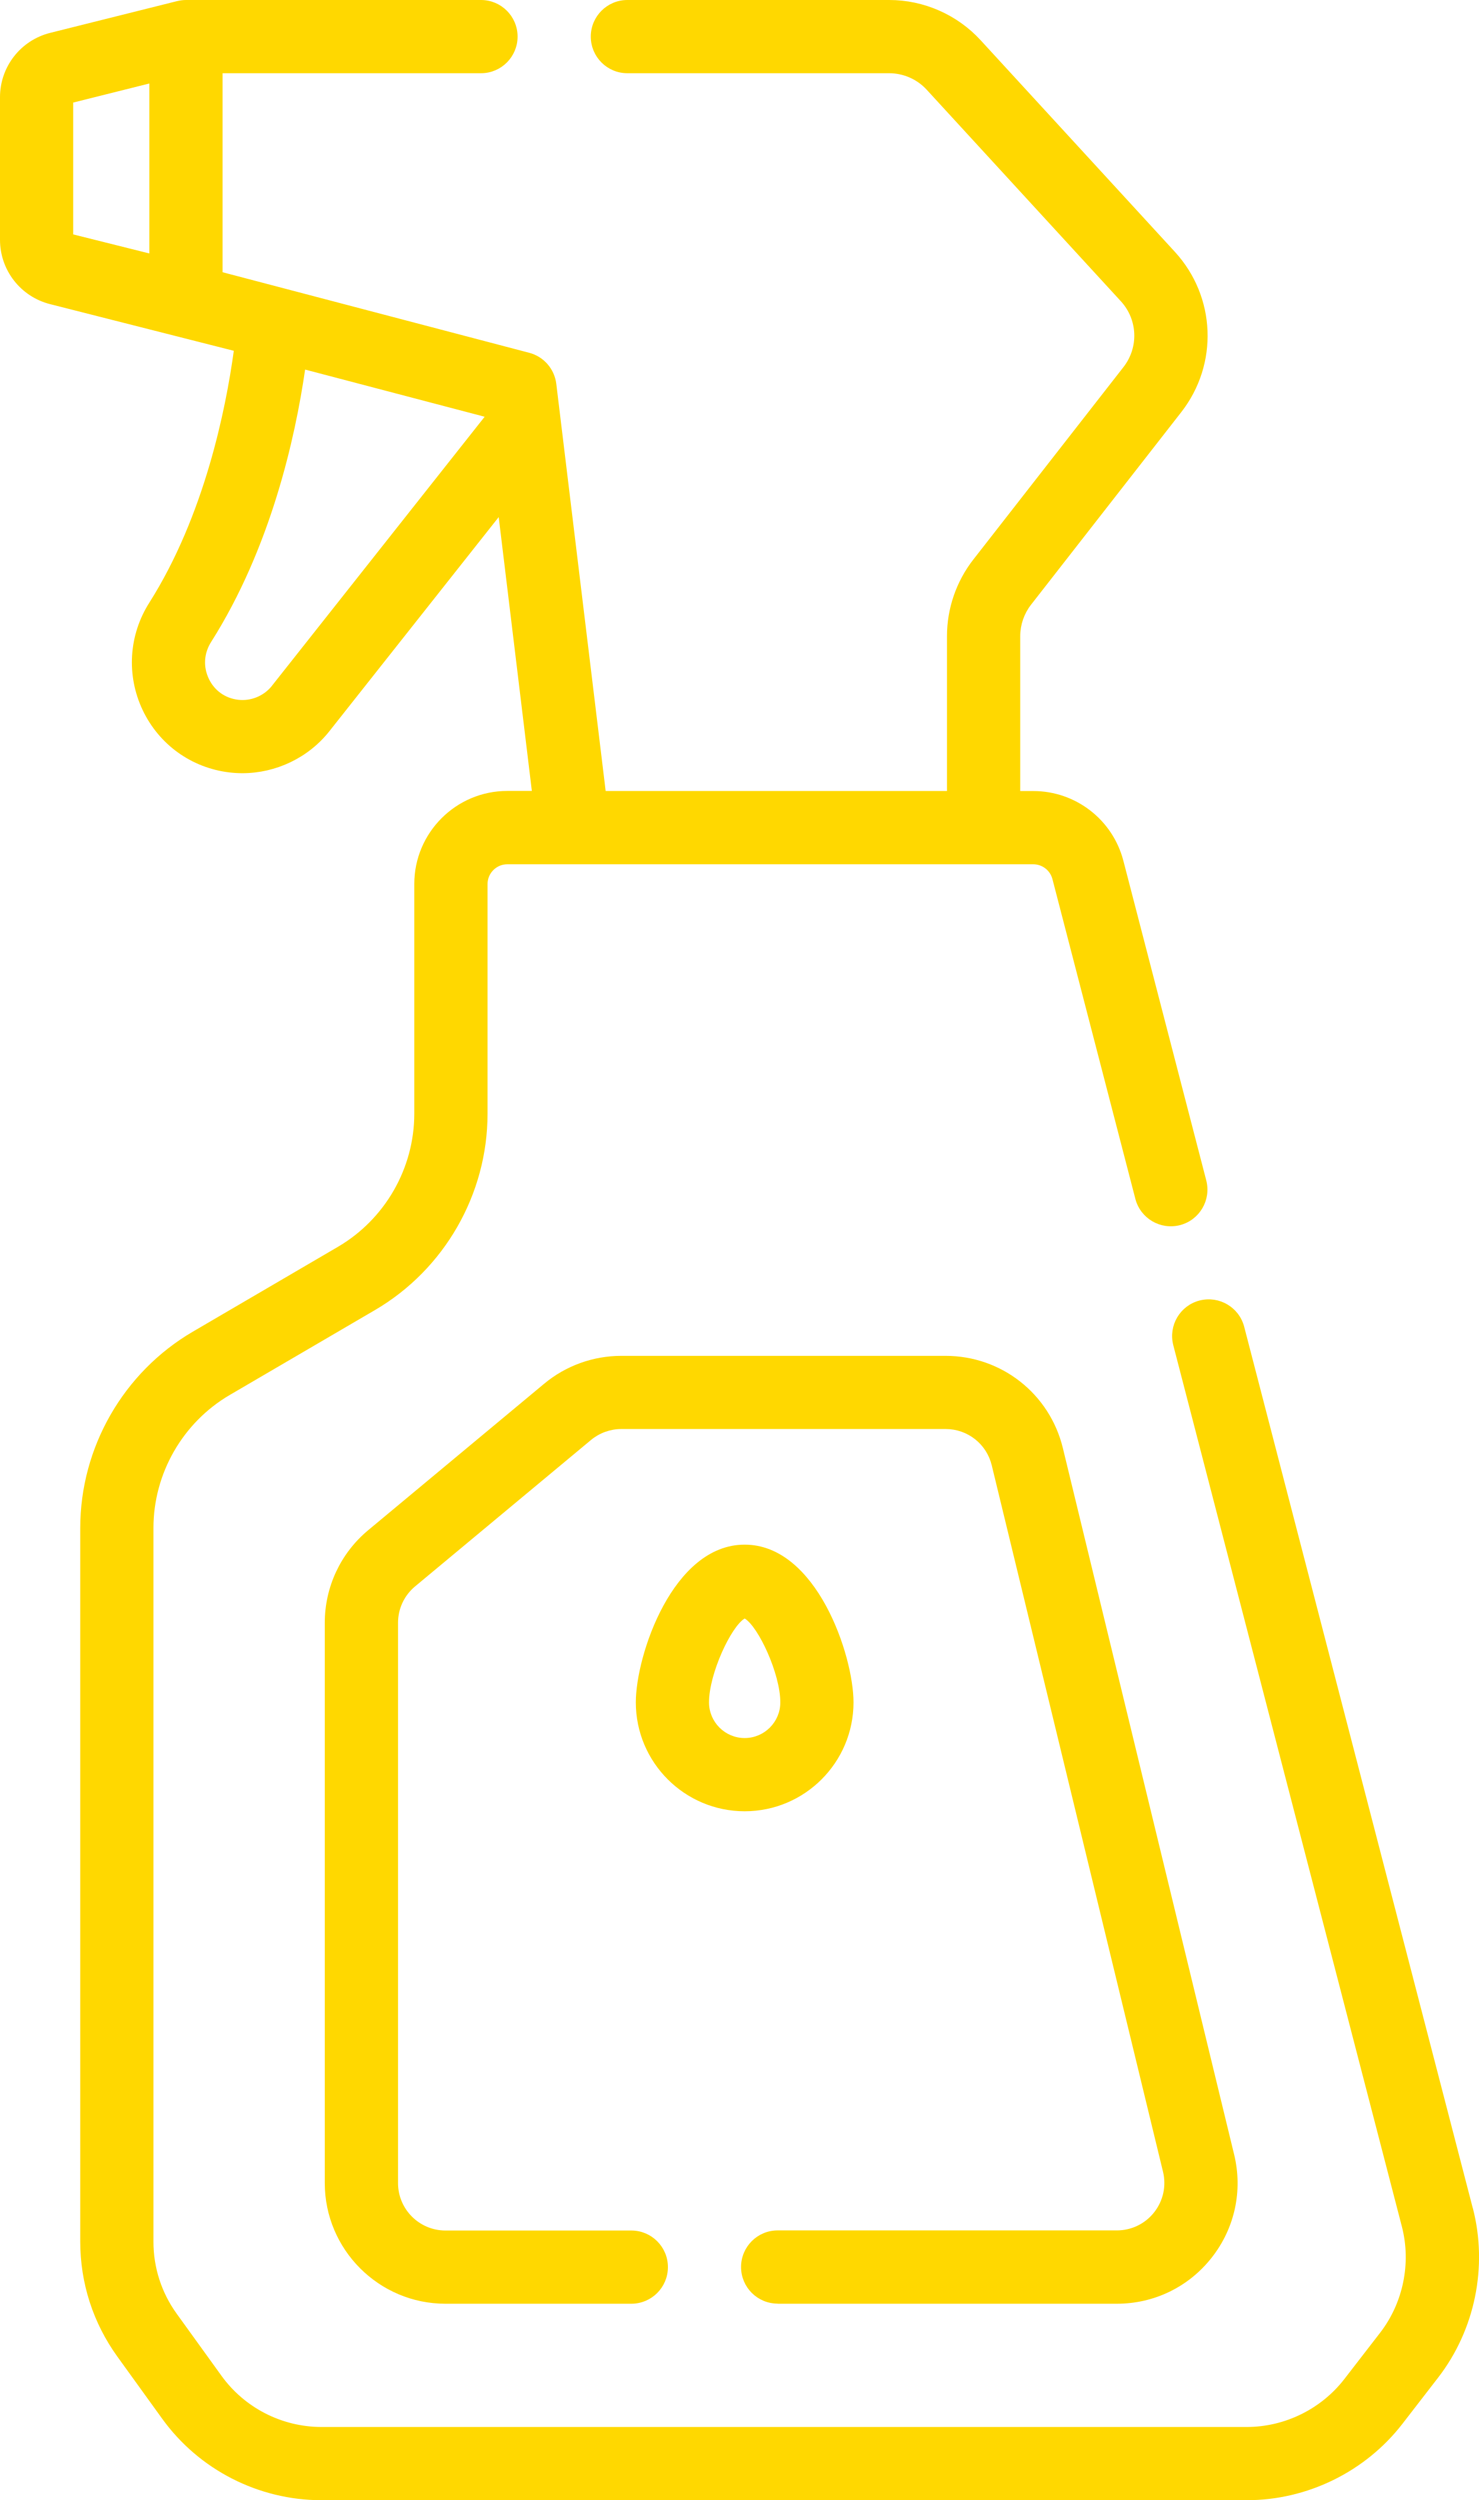 <?xml version="1.0" encoding="UTF-8"?>
<svg id="Capa_1" data-name="Capa 1" xmlns="http://www.w3.org/2000/svg" viewBox="0 0 266.32 450.01">
  <defs>
    <style>
      .cls-1 {
        fill: #ffd800;
        stroke-width: 0px;
      }
    </style>
  </defs>
  <path class="cls-1" d="M153.69,306.41c0-8.49-6.67-28.39-19.6-28.39s-19.6,19.9-19.6,28.39c0,10.81,8.79,19.6,19.6,19.6s19.6-8.79,19.6-19.6ZM127.67,306.41c0-5.14,3.95-13.61,6.42-15.1,2.47,1.49,6.42,9.95,6.42,15.1,0,3.54-2.88,6.42-6.42,6.42s-6.42-2.88-6.42-6.42Z"/>
  <path class="cls-1" d="M140.03,414.65h61.08c6.71,0,12.93-3.02,17.08-8.3,4.15-5.27,5.62-12.04,4.04-18.55l-30.84-127.15c-2.37-9.78-11.06-16.61-21.12-16.61h-58.4c-5.07,0-10,1.78-13.9,5.03l-31.66,26.34c-4.98,4.14-7.83,10.23-7.83,16.7v100.81c0,11.98,9.75,21.73,21.73,21.73h33.47c3.64,0,6.59-2.95,6.59-6.59s-2.95-6.59-6.59-6.59h-33.47c-4.71,0-8.54-3.83-8.54-8.55v-100.82c0-2.55,1.12-4.94,3.08-6.57l31.66-26.34c1.53-1.27,3.47-1.98,5.46-1.98h58.41c3.96,0,7.37,2.69,8.3,6.53l30.84,127.15c.62,2.56.04,5.22-1.59,7.3-1.63,2.07-4.08,3.26-6.72,3.26h-61.08c-3.64,0-6.59,2.95-6.59,6.59s2.95,6.59,6.59,6.59h0Z"/>
  <path class="cls-1" d="M265.2,397.44l-41.16-158.63c-.91-3.52-4.51-5.64-8.04-4.73-3.52.91-5.64,4.51-4.73,8.04l41.16,158.63c1.71,6.59.24,13.75-3.93,19.14l-6.44,8.33c-4.17,5.39-10.73,8.61-17.54,8.61H57.88c-7.11,0-13.83-3.44-17.99-9.2l-8.07-11.18c-2.74-3.8-4.19-8.29-4.19-12.97v-128.45c0-9.82,5.27-18.99,13.74-23.95l26.15-15.28c12.5-7.31,20.27-20.85,20.27-35.33v-41.35c0-1.96,1.6-3.56,3.56-3.56h94.71c1.62,0,3.04,1.1,3.45,2.67l14.93,57.55c.91,3.52,4.51,5.64,8.04,4.73,3.52-.91,5.64-4.51,4.73-8.04l-14.93-57.55c-1.92-7.38-8.58-12.54-16.21-12.54h-2.36v-27.88c0-2.04.69-4.04,1.94-5.65l27.05-34.66c6.75-8.65,6.26-20.8-1.16-28.88L176.58,7.24c-4.22-4.6-10.23-7.24-16.47-7.24h-47.14c-3.64,0-6.59,2.95-6.59,6.59s2.95,6.59,6.59,6.59h47.14c2.56,0,5.03,1.08,6.76,2.97l34.95,38.06c3.05,3.32,3.25,8.3.48,11.86l-27.05,34.66c-3.05,3.91-4.73,8.8-4.73,13.76v27.88h-61.46l-8.89-73.29c-.33-2.68-2.26-4.9-4.87-5.58l-55.22-14.5V13.18h46.53c3.64,0,6.59-2.95,6.59-6.59S90.25,0,86.61,0h-53.12c-.46,0-1.08.07-1.6.2L9.06,5.91C3.72,7.24,0,12.01,0,17.5v25.65c0,5.5,3.72,10.26,9.05,11.6,3.38.86-12.24-3.11,33.05,8.39-1.42,10.38-5.26,29.63-15.21,45.33-3.72,5.86-4.16,13.09-1.2,19.34,2.95,6.21,8.78,10.4,15.61,11.22.78.09,1.56.14,2.34.14,6.04,0,11.9-2.78,15.68-7.57l30.48-38.53,5.97,49.29h-4.42c-9.23,0-16.75,7.51-16.75,16.75v41.35c0,9.82-5.27,18.99-13.74,23.95l-26.14,15.28c-12.51,7.31-20.27,20.85-20.27,35.33v128.45c0,7.47,2.31,14.63,6.68,20.69l8.07,11.18c6.63,9.19,17.35,14.67,28.68,14.67h166.66c10.86,0,21.32-5.13,27.97-13.72l6.44-8.33c6.65-8.59,8.99-20,6.26-30.52h0ZM13.18,18.46l13.71-3.43v30.59l-13.71-3.43v-23.74ZM48.98,123.43c-1.45,1.83-3.79,2.8-6.11,2.52-2.34-.28-4.26-1.66-5.27-3.78-1.03-2.17-.88-4.58.42-6.63,10.72-16.91,15.13-36.66,16.92-49.02l32.33,8.49-38.3,48.42Z"/>
</svg>